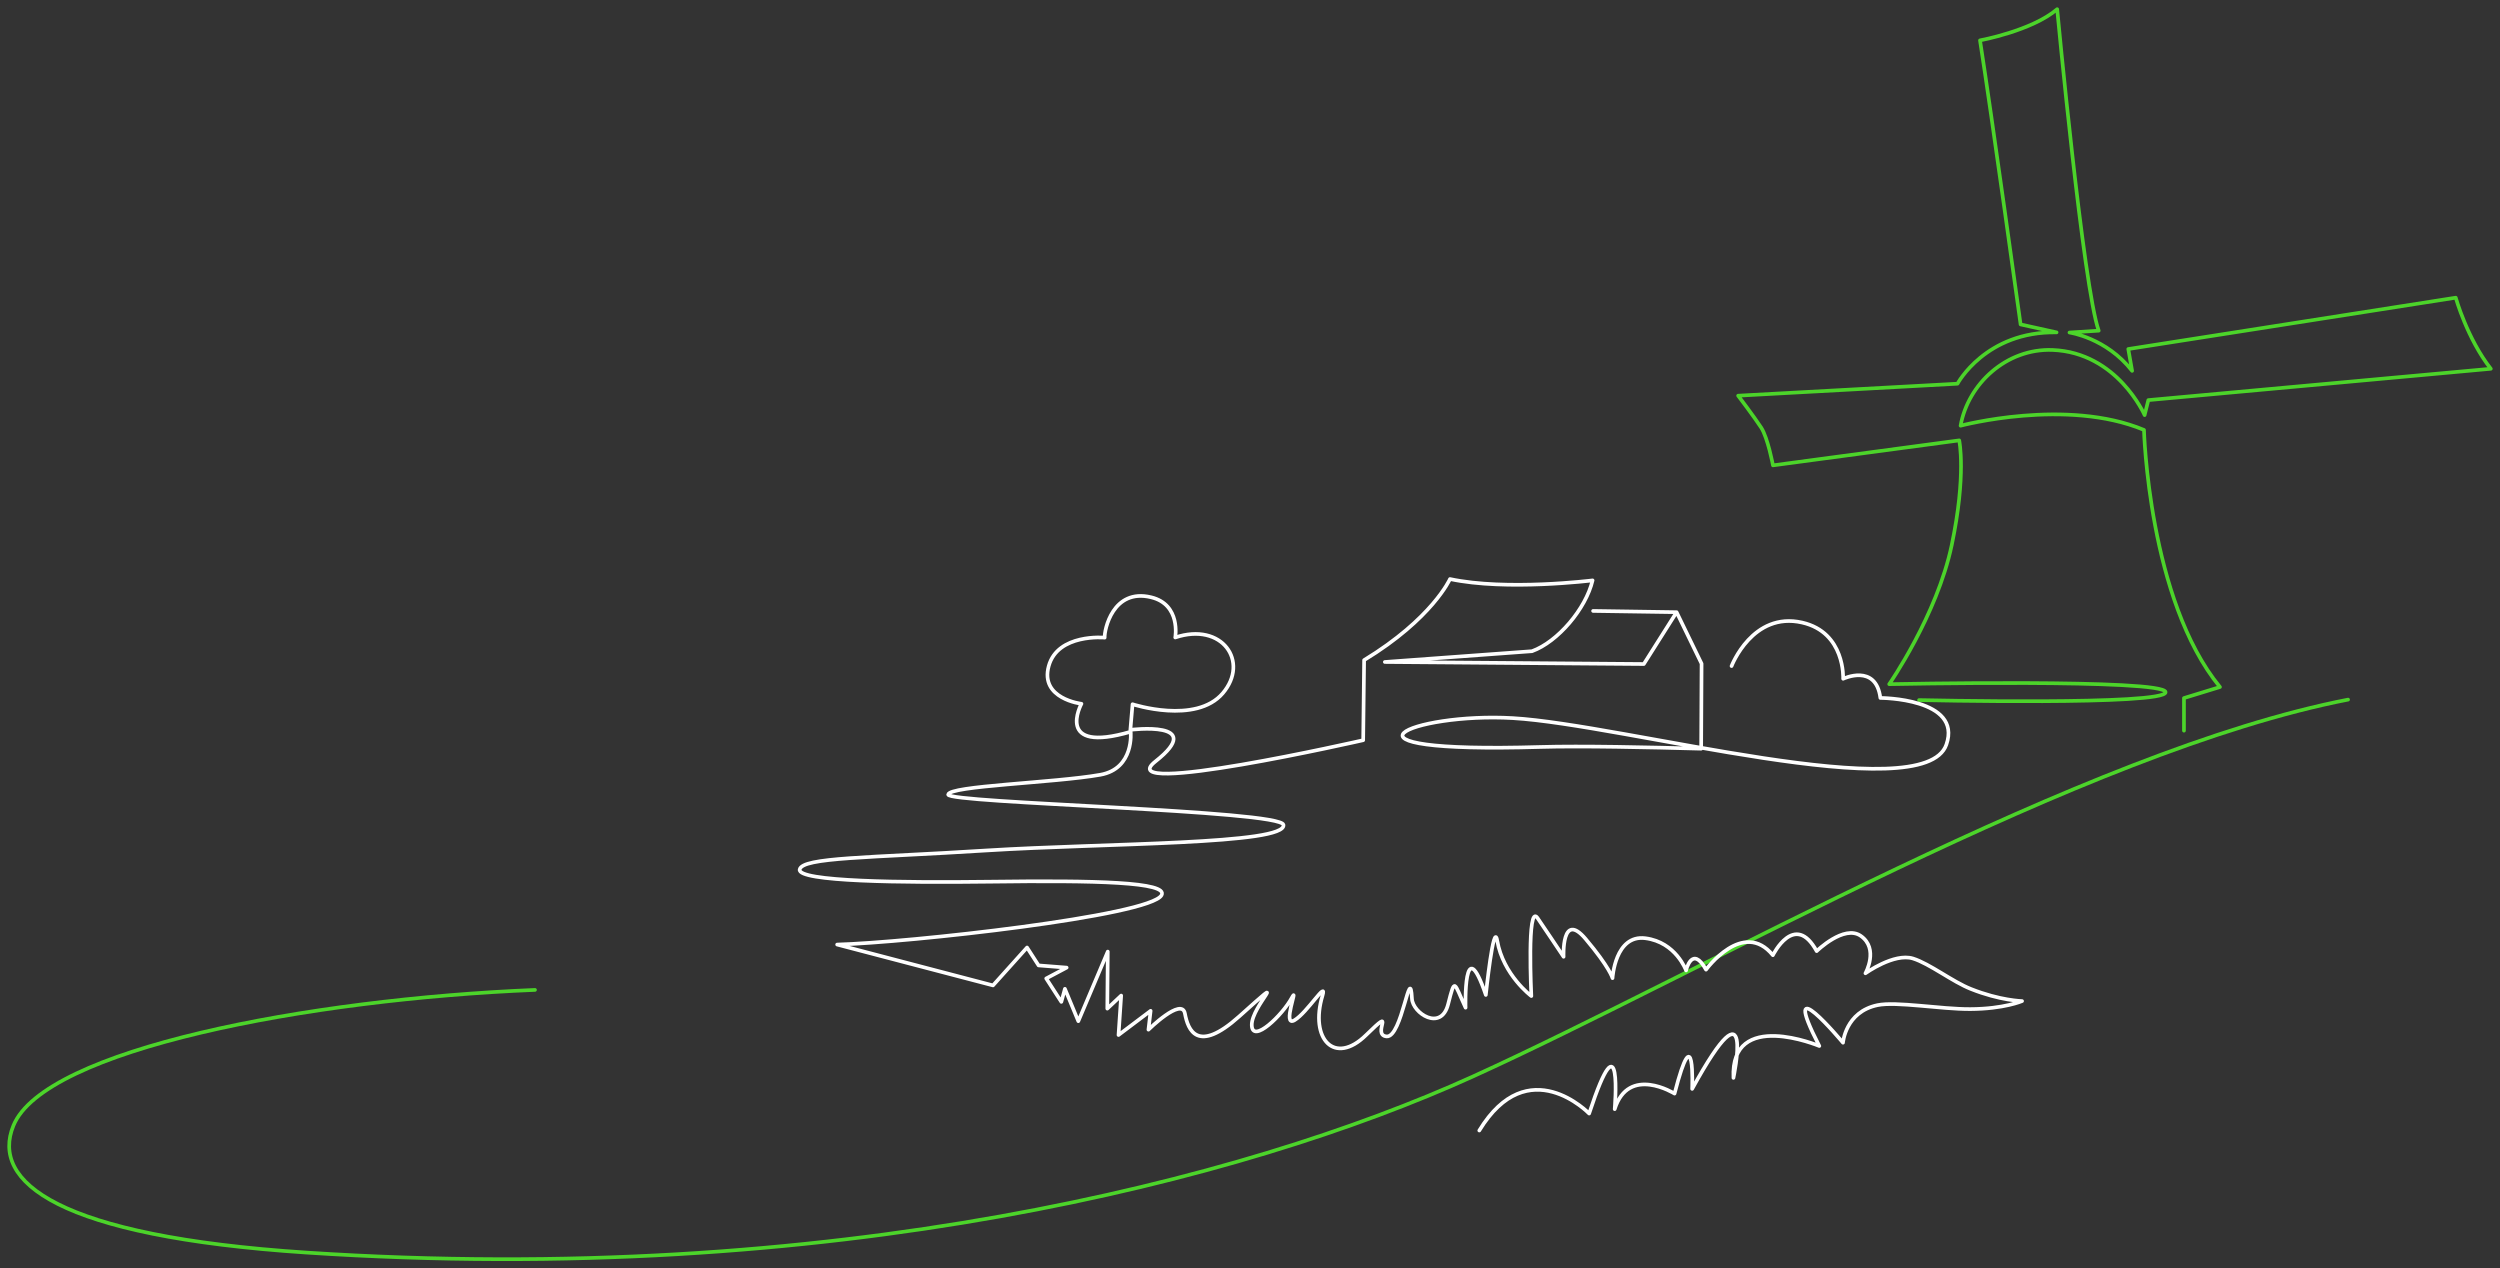 <?xml version="1.0" encoding="UTF-8"?> <svg xmlns="http://www.w3.org/2000/svg" width="272" height="138" viewBox="0 0 272 138" fill="none"><rect x="0" y="0" width="272" height="138" fill="#333333" stroke="none"/><path d="M58.208 107.702C33.483 108.721 4.854 114.19 1.463 122.459C-1.052 128.592 6.27 134.498 33.347 136.281C90.244 140.034 135.346 128.419 160.206 117.144C185.068 105.868 226.766 81.706 255.469 76.118M208.794 76.169C208.794 76.169 235.736 76.781 235.618 75.303C235.499 73.826 205.545 74.437 205.545 74.437C205.545 74.437 210.74 66.966 212.347 59.308C213.957 51.649 213.162 47.913 213.162 47.913L192.899 50.63C192.899 50.63 192.342 47.639 191.614 46.519C190.852 45.347 189.109 43.051 189.109 43.051L212.975 41.747C212.975 41.747 216.038 36.027 223.754 36.163L219.841 35.297C219.841 35.297 216.694 12.492 215.425 4.392C215.425 4.392 221.063 3.36 223.82 1C223.82 1 226.682 31.374 228.34 35.976L225.159 36.18C225.159 36.18 229.154 36.741 231.974 40.35L231.556 37.975L267.185 32.388C267.185 32.388 268.427 36.845 271 40.122L233.738 43.532L233.333 45.163C233.333 45.163 230.376 38.349 223.317 38.077C218.303 37.884 214.112 41.772 213.312 46.317C213.312 46.317 224.838 43.261 233.265 46.776C233.265 46.776 233.765 65.29 241.532 74.748L237.616 75.949V79.497" stroke="#4CD42A" stroke-width="0.4" stroke-linecap="round" stroke-linejoin="round"></path><path d="M188.393 72.468C188.393 72.468 190.676 66.503 196.073 67.734C200.779 68.807 200.535 73.85 200.535 73.85C200.535 73.85 204.106 72.149 204.584 75.937C204.584 75.937 213.525 75.947 211.764 81.014C209.321 88.043 176.756 78.838 164.59 78.131C153.631 77.495 142.951 82.004 167.606 81.27C171.975 81.14 179.559 81.304 185.086 81.458L185.131 72.204L182.415 66.606M182.415 66.606C179.41 66.561 177.032 66.525 173.329 66.47L182.415 66.606ZM182.415 66.606L178.848 72.246L150.671 72.024L166.681 70.851C169.484 69.835 172.538 66.245 173.272 63.146C173.272 63.146 163.899 64.316 157.758 63C157.758 63 155.842 67.306 148.416 71.819L148.314 80.535C148.314 80.535 120.644 86.842 125.714 82.842C131.41 78.347 122.984 79.406 122.984 79.406L123.221 76.621C123.221 76.621 130.105 78.86 133.038 75.425C135.971 71.989 132.97 67.648 127.867 69.357C127.867 69.357 128.511 65.768 125.239 64.982C121.068 63.973 120.135 68.554 120.187 69.374C120.187 69.374 115.083 68.896 114.1 72.468C113.116 76.04 117.66 76.57 117.66 76.57C117.66 76.57 114.676 82.056 123.018 79.612C123.018 79.612 123.442 83.629 119.711 84.295C114.693 85.183 103.246 85.491 103.16 86.449C103.076 87.388 139.386 88.152 139.641 89.741C140.014 91.894 120.271 91.724 107.385 92.527C94.5 93.347 87.311 93.261 87.006 94.595C86.701 95.928 98.213 96.047 107.674 95.928C119.271 95.774 127.142 95.962 126.378 97.392C125.171 99.655 98.729 102.563 91.082 102.768L108.038 107.212L111.743 103.089L112.997 105.037L116.05 105.277L113.828 106.456L115.473 109.003L115.863 107.584L117.321 111.104L120.525 103.534L120.474 109.738L121.984 108.318L121.695 112.609L125.188 109.977L124.951 112.028C124.951 112.028 128.579 108.455 128.918 110.267C129.257 112.079 130.257 114.676 134.818 110.592C140.769 105.259 136.141 109.43 136.192 111.532C136.243 113.634 139.549 110.421 140.549 108.558C141.346 107.071 139.43 111.822 140.838 111.002C142.245 110.165 144.415 106.559 143.889 108.318C142.465 113.036 145.195 115.993 148.637 112.609C152.078 109.242 149.162 112.609 150.857 112.763C152.553 112.916 153.418 104.61 153.621 108.661C153.706 110.233 156.792 112.267 157.555 109.259C158.318 106.268 158.165 106.866 159.454 109.635C159.454 109.635 159.199 101.055 161.658 108.25C161.658 108.25 162.506 100.081 162.896 102.337C163.54 106.08 166.609 108.37 166.609 108.37C166.609 108.37 166.117 98.235 167.27 99.859C167.609 100.337 170.118 104.097 170.118 104.097C170.118 104.097 169.881 99.038 172.509 102.149C175.137 105.259 175.442 106.422 175.442 106.422C175.442 106.422 175.713 101.653 179.02 102.08C182.343 102.508 183.444 105.584 183.444 105.584C183.444 105.584 184.089 102.747 185.615 105.498C185.615 105.498 189.65 99.962 192.889 103.926C192.889 103.926 195.262 99.107 197.653 103.482C197.653 103.482 200.637 100.56 202.451 101.824C204.452 103.226 202.96 105.892 202.96 105.892C202.96 105.892 206.079 103.653 208.131 104.285C209.945 104.849 212.437 106.815 214.438 107.601C217.607 108.866 220 108.917 220 108.917C220 108.917 218.049 109.772 214.37 109.789C211.149 109.806 206.317 108.934 204.265 109.362C200.773 110.096 200.518 113.446 200.518 113.446C200.518 113.446 193.346 104.849 197.941 113.805C197.941 113.805 188.243 109.737 188.599 117.274C188.599 117.274 191.041 105.824 184.106 118.471C184.106 118.471 184.445 110.25 182.19 118.984C182.19 118.984 177.188 115.856 175.679 120.675C175.679 120.675 176.578 109.943 172.899 121.154C172.899 121.154 166.27 114.266 160.946 123" stroke="white" stroke-width="0.4" stroke-linecap="round" stroke-linejoin="round"></path></svg> 